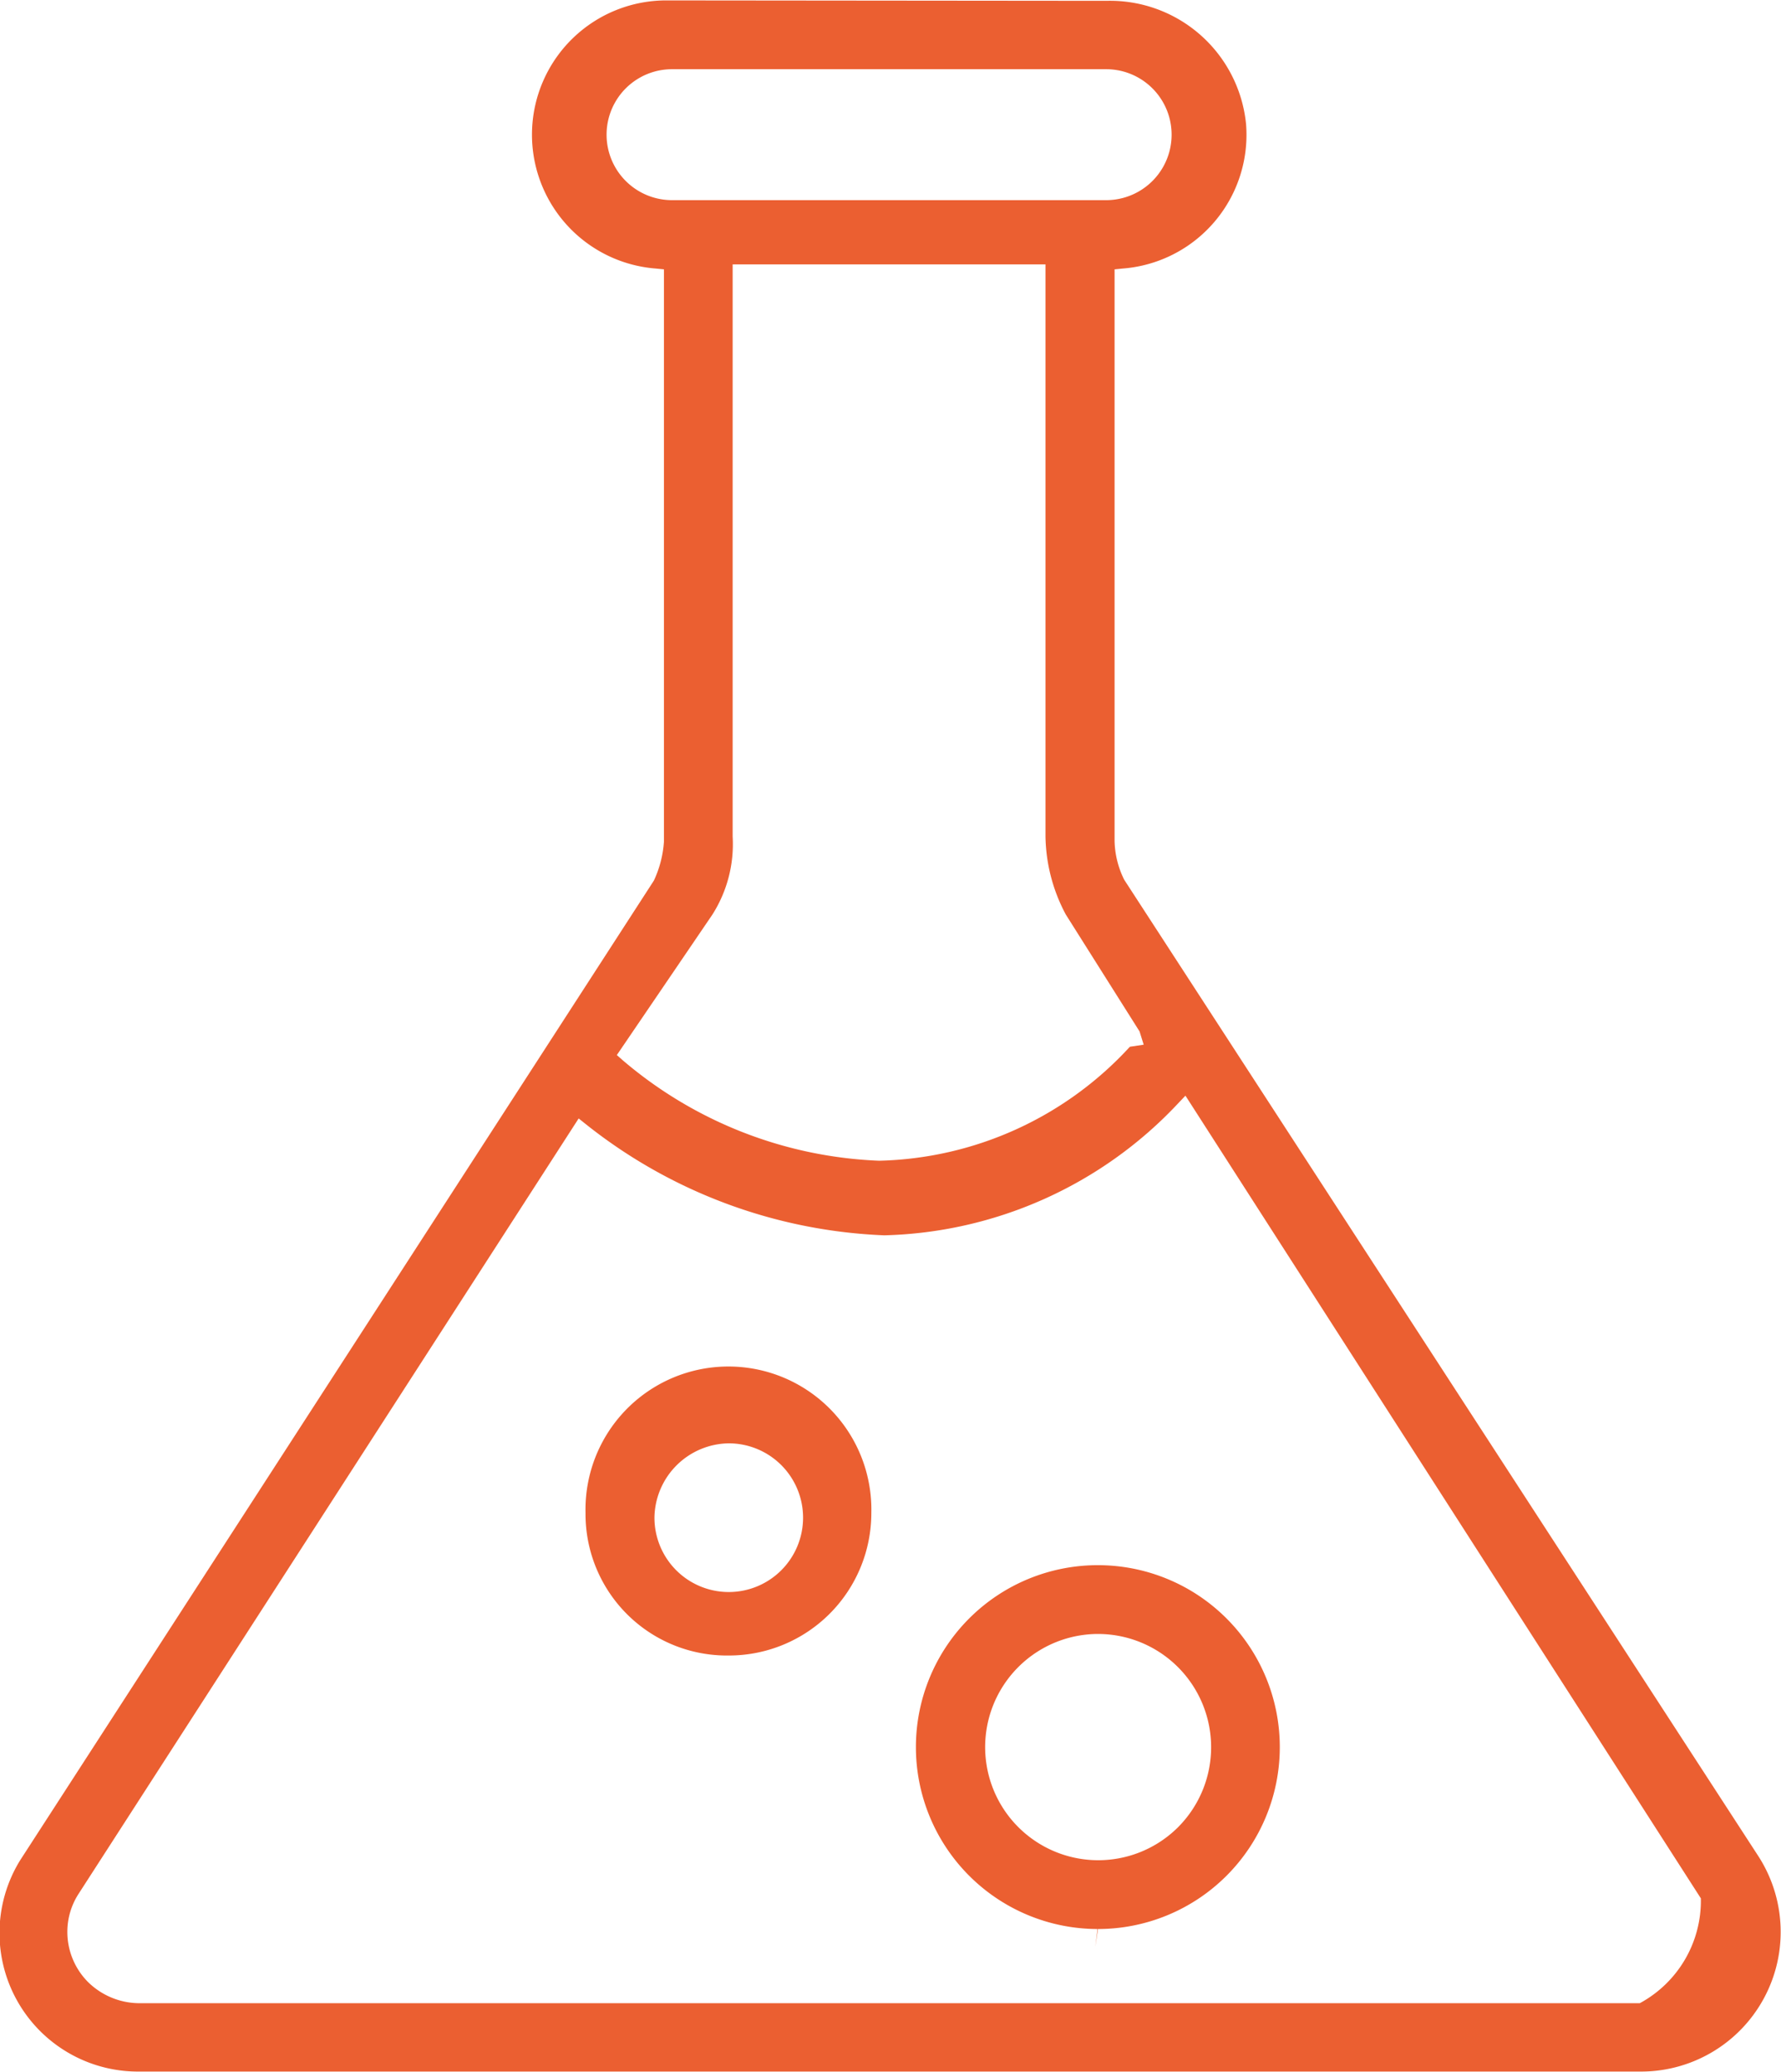 <?xml version="1.0" encoding="utf-8"?>
<svg xmlns="http://www.w3.org/2000/svg" width="43" height="50" viewBox="0 0 43 50">
<defs>
    <style>
      .cls-1 {
        fill: #eb5f31;
        fill-rule: evenodd;
      }
    </style>
  </defs>
  <path class="cls-1" d="M331.374,1443.99a3.343,3.343,0,0,1-2.856-5.1l15.3-23.64a2.629,2.629,0,0,0,.243-0.94V1400.5l-0.2-.02a3.24,3.24,0,0,1,.268-6.47l10.616,0.01a3.3,3.3,0,0,1,3.37,2.97,3.236,3.236,0,0,1-2.974,3.49l-0.2.02v13.79a2.2,2.2,0,0,0,.233.94l15.309,23.56a3.37,3.37,0,0,1-2.846,5.2H331.374Zm-1.445-4.29a1.686,1.686,0,0,0-.272.92,1.715,1.715,0,0,0,.5,1.21,1.776,1.776,0,0,0,1.216.51h36.249a2.81,2.81,0,0,0,1.474-2.53l-12.444-19.37-0.19.2a10.064,10.064,0,0,1-7.081,3.17,12.349,12.349,0,0,1-7.191-2.67l-0.188-.15Zm15.791-25.51a3.166,3.166,0,0,1-.489,1.88l-2.307,3.39,0.147,0.13a10.138,10.138,0,0,0,6.186,2.42,8.477,8.477,0,0,0,6.053-2.75l0.334-.05-0.1-.32-1.78-2.82a4.116,4.116,0,0,1-.491-1.88v-13.81H345.72v13.81Zm-1.464-18.52a1.58,1.58,0,0,0,0,3.16h10.482a1.58,1.58,0,1,0,0-3.16H344.256Zm10.273,44.88a4.39,4.39,0,1,1,.011-8.78,4.39,4.39,0,1,1,0,8.78l-0.064.43Zm-0.01-7.12a2.73,2.73,0,1,0,1.958,4.66,2.733,2.733,0,0,0-1.946-4.66h-0.012Zm-8.9.52a3.413,3.413,0,0,1-3.451-3.44,3.451,3.451,0,1,1,6.9,0,3.438,3.438,0,0,1-3.433,3.44h-0.017Zm0-5.12a1.819,1.819,0,0,0-1.787,1.78,1.794,1.794,0,1,0,1.793-1.78h-0.006Z" transform="translate(-328.031 -1394)"/>
</svg>

